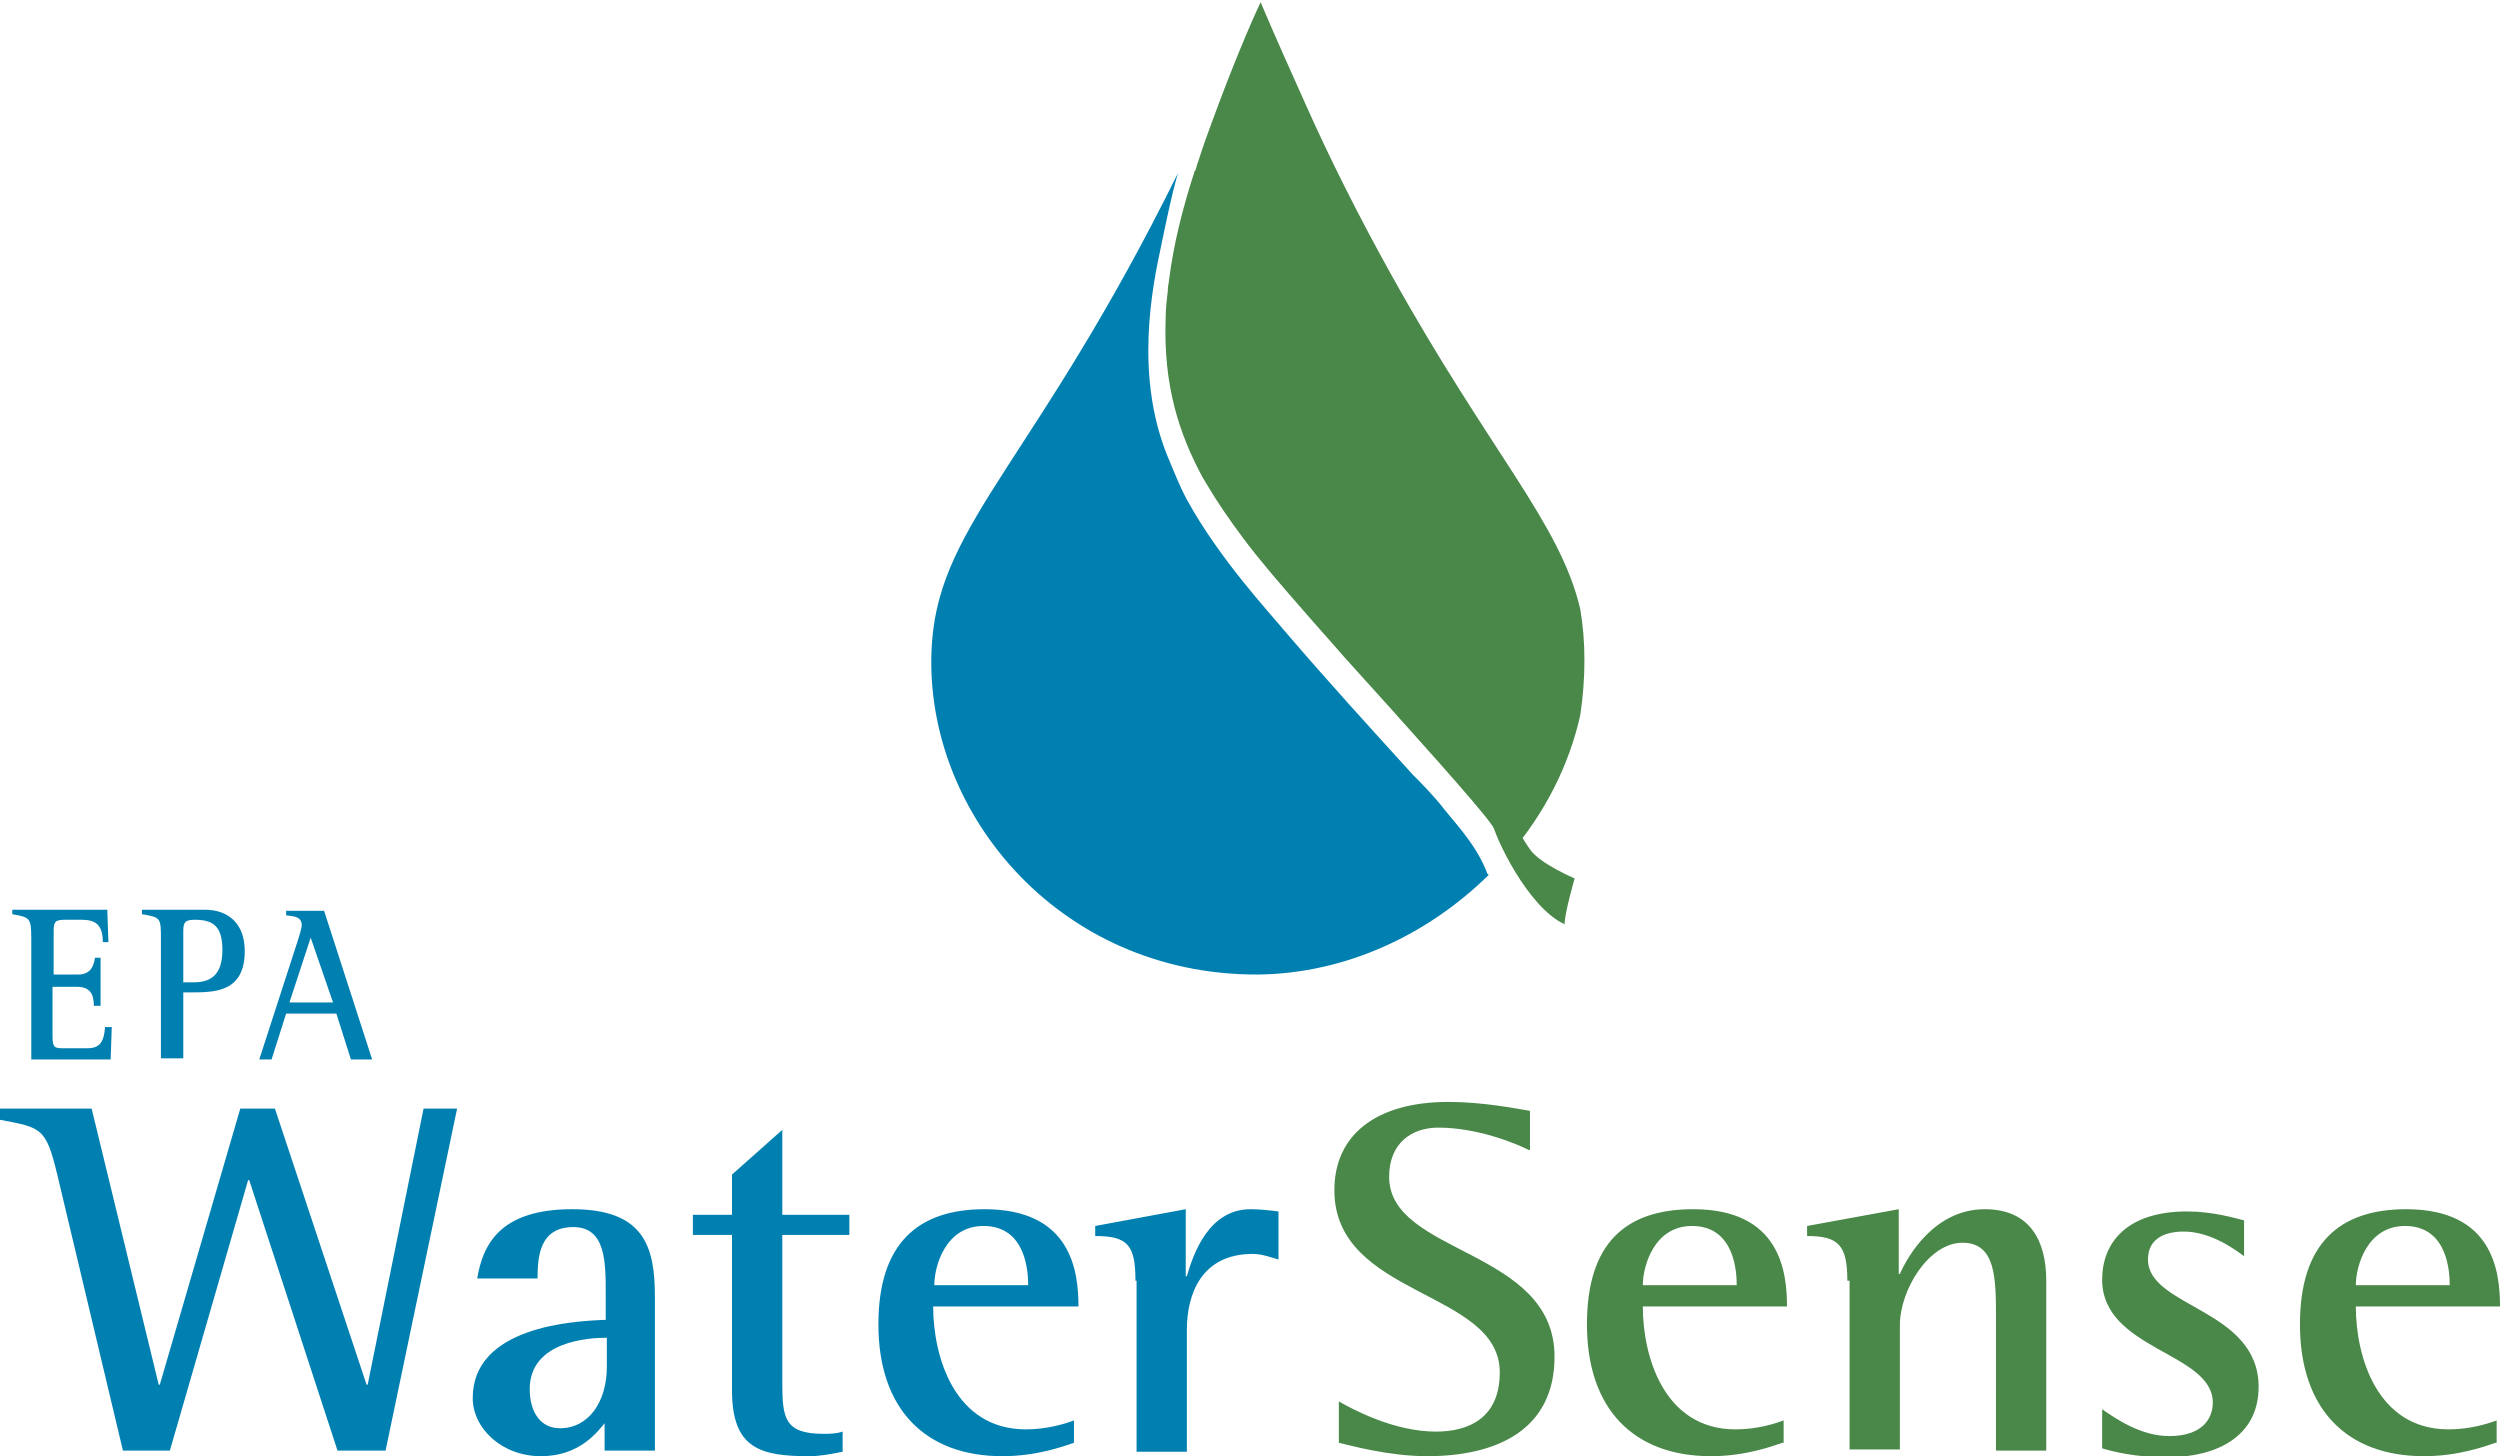 <svg xmlns="http://www.w3.org/2000/svg" width="223.7" height="130.3" viewBox="0 0 223.7 130.3"><path d="M2.8 84.1c0-2-.1-2-1.7-2.3v-.4h8.5l.1 2.9h-.5c0-1.6-.7-2-1.9-2H5.9c-.9 0-1.1.1-1.1 1v3.9H7c1.2 0 1.4-.9 1.5-1.5H9V90h-.6c0-1.1-.4-1.7-1.5-1.7H4.7v4.4c0 1.1.2 1.1 1.1 1.1h2c1 0 1.5-.4 1.6-1.9h.6l-.1 2.9H2.8V84.1zM14.4 84.1c0-2 0-2-1.7-2.3v-.4h5.6c2.2 0 3.6 1.3 3.6 3.7 0 3.7-2.7 3.7-4.9 3.7h-.6v5.9h-2V84.1zm2 3.8h.9c1.4 0 2.6-.5 2.6-2.9 0-2.2-.9-2.7-2.5-2.7-1 0-1 .4-1 1.2v4.4zM26.7 84c.1-.3.3-1 .3-1.2 0-.8-.7-.8-1.4-.9v-.4H29l4.3 13.3h-1.9l-1.3-4.1h-4.5l-1.3 4.1h-1.1L26.7 84zm-.8 5.7h3.9l-2-5.8-1.9 5.8zM5.1 105c-1-4.1-1.4-4.1-5.1-4.8v-1h8.2l6 24.7h.1l7.2-24.7h3.1l8.2 24.7h.1l5-24.7h3l-6.4 30.6h-4.3l-7.9-24.2h-.1l-7 24.2H11L5.1 105zM54.3 127.1c-.8 1-2.4 3.2-5.9 3.2-3.5 0-6.1-2.5-6.1-5.2 0-6.4 9-6.9 11.9-7v-2.3c0-2.9 0-6-2.9-6-3 0-3.2 2.6-3.2 4.6h-5.4c.5-3 2-6.2 8.5-6.2 6.4 0 7.4 3.3 7.4 7.8v13.8h-4.5v-2.7zm0-7.4c-1.6 0-6.9.3-6.9 4.6 0 2.1 1 3.5 2.7 3.5 2.6 0 4.2-2.4 4.2-5.5v-2.6zM75.4 129.9c-1 .2-2 .4-3 .4-4.4 0-6.9-.7-6.9-5.9v-13.9H62v-1.8h3.5v-3.6l4.5-4v7.6h6v1.8h-6v13.2c0 3.2.2 4.6 3.7 4.6.5 0 1.1 0 1.7-.2v1.8zM96.1 129.1c-.9.3-3.3 1.2-6.4 1.2-6.9 0-11.1-4.2-11.1-11.8 0-7.2 3.5-10.3 9.5-10.3 7.8 0 8.4 5.6 8.4 8.7h-13c0 4.5 1.9 11 8.3 11 1.9 0 3.5-.5 4.3-.8v2zM92 115c0-1-.1-5.3-4-5.3-3.4 0-4.4 3.6-4.4 5.3H92zM101.6 114.6c0-3.2-.7-4-3.6-4v-.9l8.1-1.5v6h.1c.6-2.1 2-6 5.7-6 .8 0 1.7.1 2.5.2v4.3c-.7-.2-1.5-.5-2.3-.5-4.6 0-5.9 3.6-5.9 6.8v10.9h-4.5v-15.3z" fill="#007fb1"/><path d="M136.8 102.9c-1.2-.6-4.6-2-8.1-2-2.4 0-4.4 1.4-4.4 4.4 0 7 14.8 6.4 14.8 16.1 0 6.5-5.1 8.9-11.4 8.9-3.5 0-7-1-7.9-1.2v-3.7c1.4.8 5 2.7 8.7 2.7 2.9 0 5.7-1.2 5.7-5.3 0-7.4-14.8-6.7-14.8-16.3 0-5 3.8-7.9 10.2-7.9 3.1 0 6.1.6 7.3.8v3.5zM159.5 129.1c-.9.3-3.3 1.2-6.4 1.2-6.9 0-11.1-4.2-11.1-11.8 0-7.2 3.4-10.3 9.5-10.3 7.8 0 8.4 5.6 8.4 8.7H147c0 4.5 1.9 11 8.3 11 1.9 0 3.5-.5 4.3-.8v2zm-4.1-14.1c0-1-.1-5.3-4-5.3-3.4 0-4.4 3.6-4.4 5.3h8.4zM165.3 114.6c0-3.2-.8-4-3.6-4v-.9l8.2-1.5v5.8h.1c.7-1.6 3.1-5.8 7.6-5.8 4.1 0 5.5 2.9 5.5 6.4v15.2h-4.5V118c0-3.6 0-6.8-3-6.8s-5.6 4.2-5.6 7.4v11.1h-4.5v-15.1zM200.8 112.4c-.7-.5-2.9-2.2-5.4-2.2-1.5 0-3.2.5-3.2 2.5 0 4.3 9.9 4.4 9.9 11.4 0 4.4-3.7 6.3-8.2 6.3-2.8 0-4.8-.5-5.8-.8v-3.5c1.3.9 3.5 2.4 6 2.4 2.9 0 3.9-1.5 3.9-3 0-4.5-9.9-4.7-9.9-11 0-3.3 2.2-6.1 7.6-6.1 2.3 0 4.3.6 5.1.8v3.2zM223.3 129.1c-.9.3-3.3 1.2-6.4 1.2-6.9 0-11.1-4.2-11.1-11.8 0-7.2 3.5-10.3 9.5-10.3 7.8 0 8.4 5.6 8.4 8.7h-12.9c0 4.5 1.9 11 8.3 11 1.9 0 3.5-.5 4.3-.8v2zm-4.1-14.1c0-1-.1-5.3-4-5.3-3.4 0-4.4 3.6-4.4 5.3h8.4z" fill="#498849"/><path d="M129.3 72.5c-1-1.3-2.2-2.5-2.9-3.2-3.9-4.3-7.3-8-11.5-12.9-1.4-1.7-5.8-6.4-8.7-11.7-.7-1.3-1.1-2.4-1.7-3.8-3-7.3-1.4-15.2-.6-18.9.5-2.4.9-4.4 1.5-6.5-12.6 25.5-21.2 31.2-22 41.9-1.1 14.8 11.1 29.9 29.2 29.8 7.9-.1 15.2-3.6 20.6-8.9 0 0 0-.1-.1-.1-.9-2.4-2.5-4.1-3.8-5.7" fill="#007fb1"/><path d="M108.6 10.5c-.4 1.1-.9 2.4-1.4 4-.1.2-.1.4-.2.6 0 .1 0 .1-.1.2-1.1 3.4-1.9 6.6-2.3 9.8 0 .2-.1.5-.1.7v.2c-.1.8-.2 1.7-.2 2.6-.2 5.9 1.2 10.2 3.3 14.1.1.2.2.3.3.5 1 1.7 2.1 3.3 3.3 4.9 1.4 1.9 3.3 4.1 5.4 6.5 1.2 1.4 2.4 2.7 3.6 4.1 5.7 6.3 12 13.3 13.2 15 .7 1 1.3 1.9 1.7 2.7 3.1-3.6 5.3-7.9 6.3-12.4.5-3.3.5-6.6 0-9.5-1.8-7.7-8-13.9-16.9-29.9-2.9-5.2-5.5-10.4-7.6-15.1-1.3-2.9-2.7-6-4.1-9.3-1 2.1-2.7 6.2-4.2 10.3" fill="#498849"/><path d="M134.8 72.6s1.4 2.4 2.1 3.4c.9 1.3 4 2.6 4 2.6s-.9 3.1-.9 4.1c-3.3-1.5-6.3-7.9-6.5-9.2-.1-1.3 1.3-.9 1.3-.9" fill="#498849"/></svg>